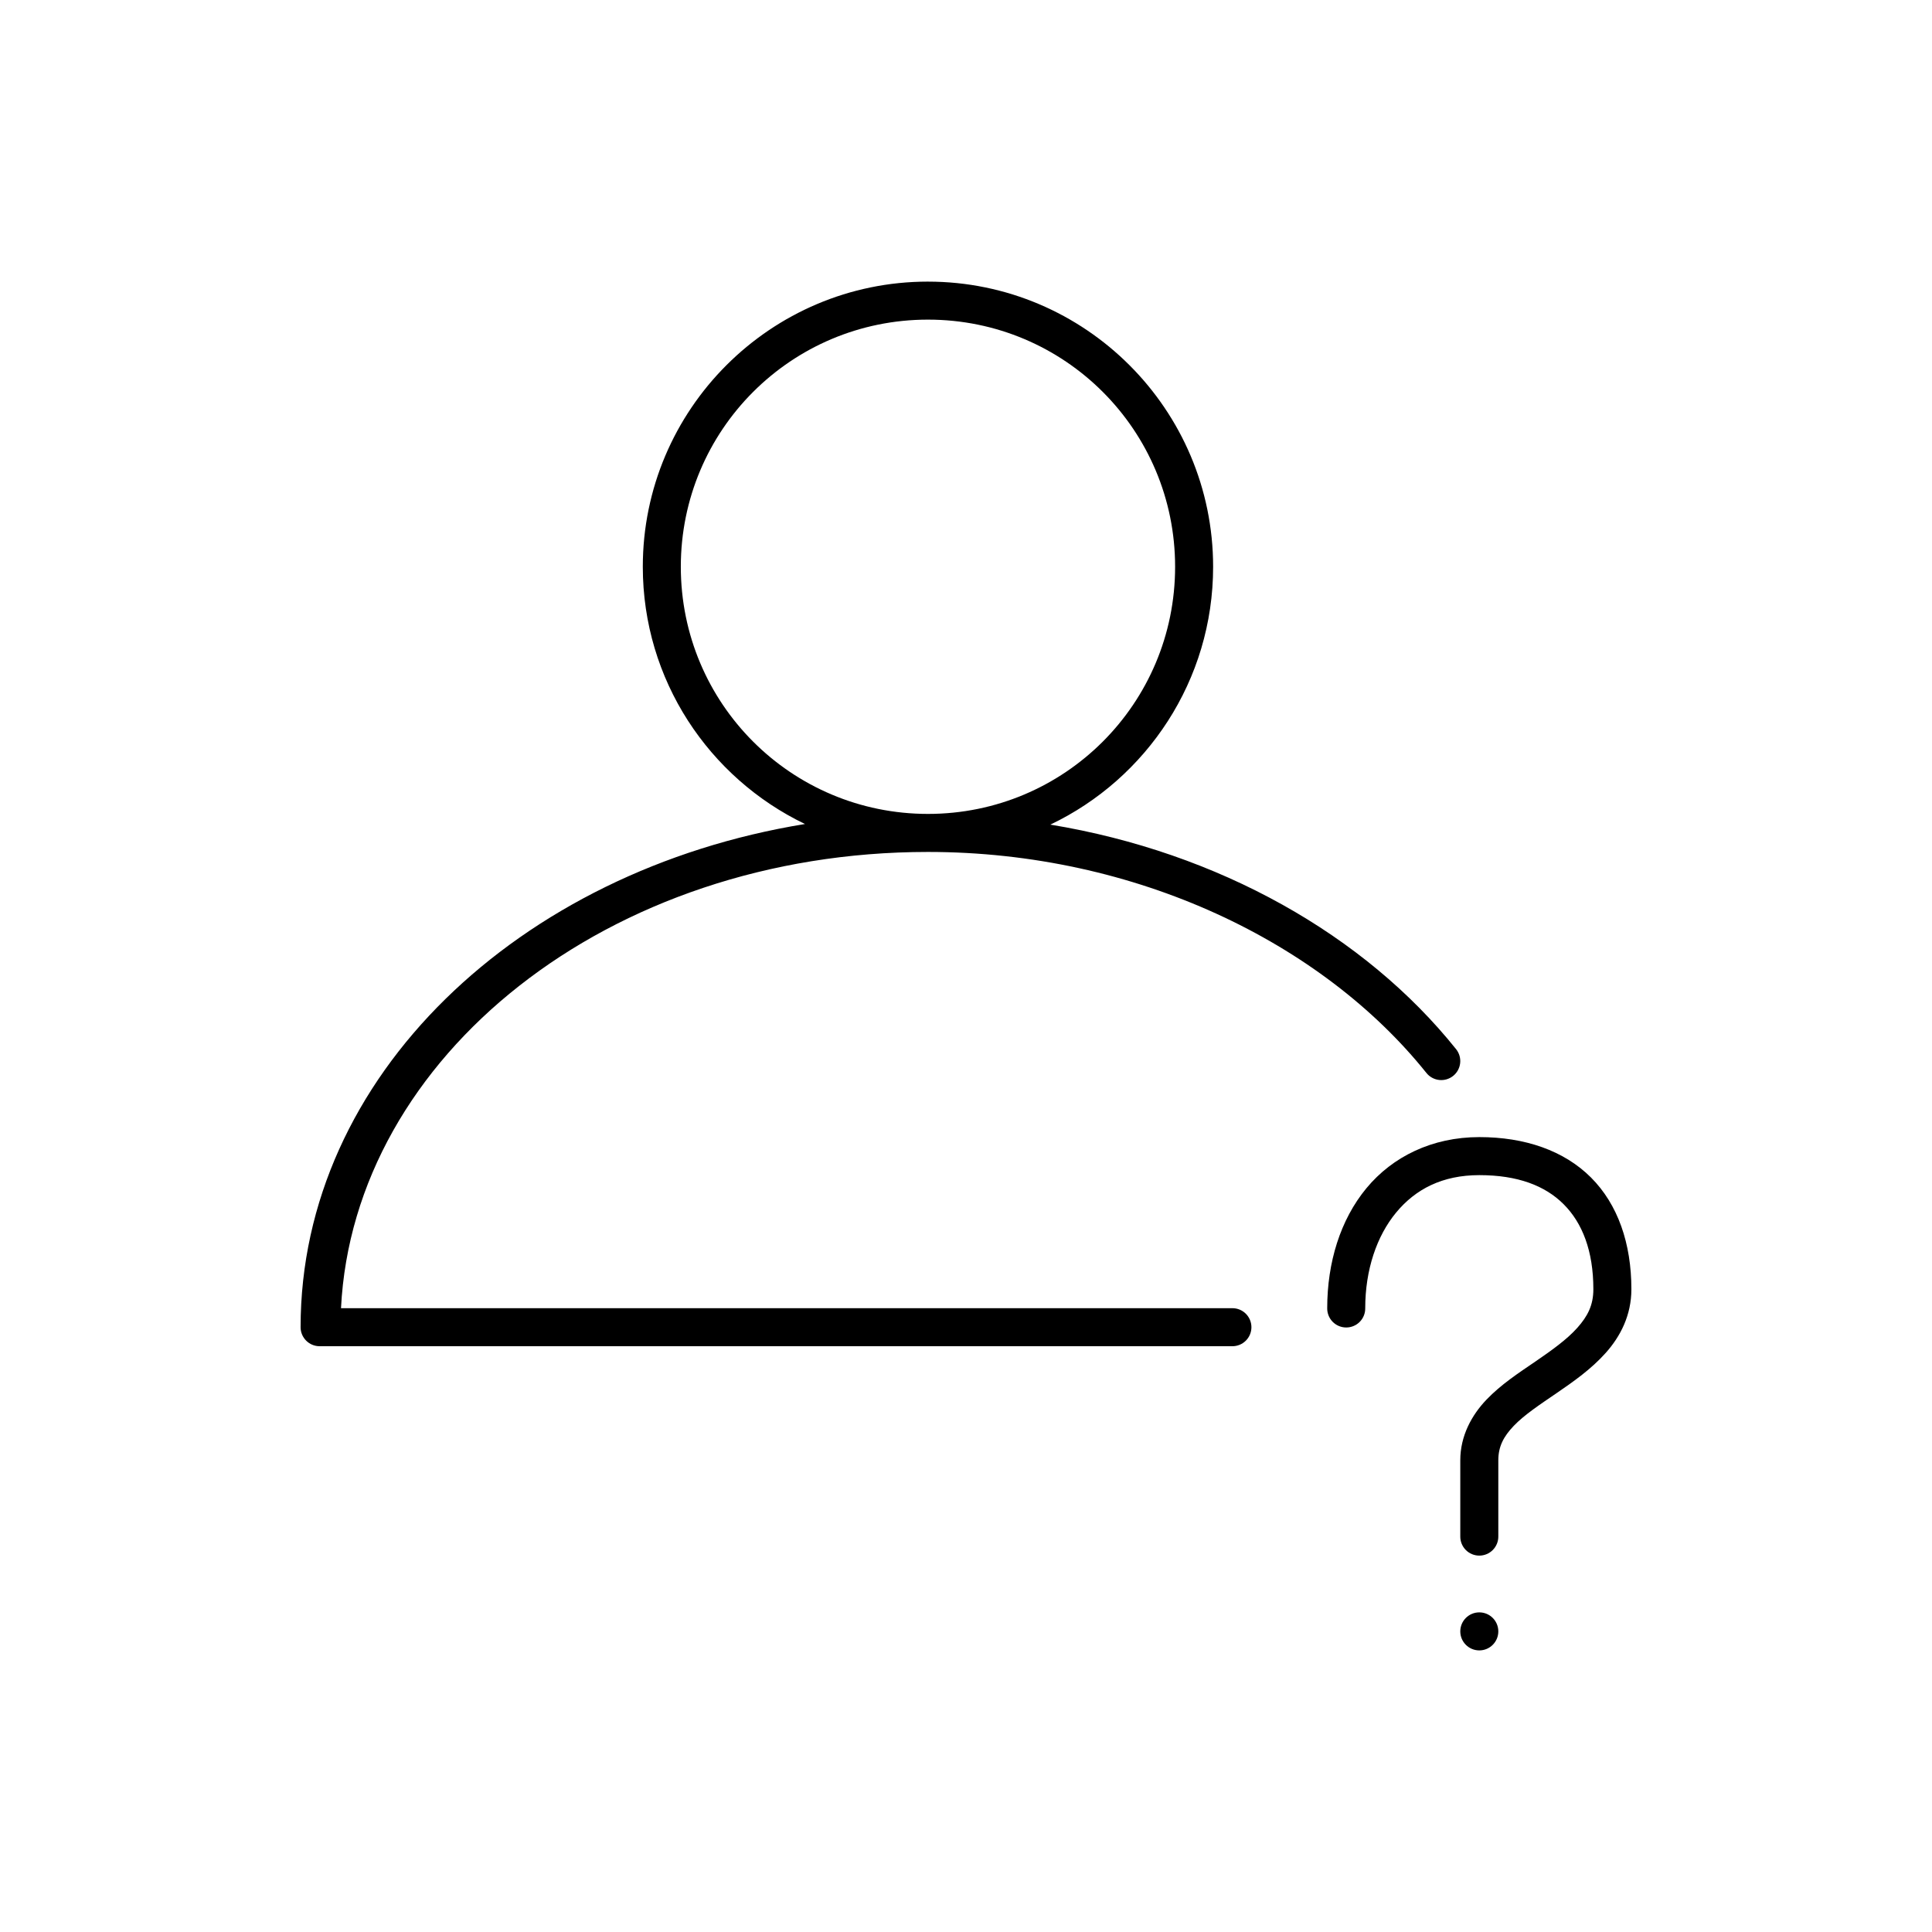 <?xml version="1.0" encoding="UTF-8"?>
<!-- Uploaded to: ICON Repo, www.iconrepo.com, Generator: ICON Repo Mixer Tools -->
<svg fill="#000000" width="800px" height="800px" version="1.1" viewBox="144 144 512 512" xmlns="http://www.w3.org/2000/svg">
 <path d="m389.92 218.63c-41.676 0-75.57 33.891-75.57 75.57 0 30.016 17.551 55.961 42.98 68.172-75.875 12.336-133.67 66.891-133.67 133.35 0 2.781 2.258 5.039 5.039 5.039h241.83c1.348 0.02 2.648-0.504 3.609-1.453 0.961-0.945 1.5-2.238 1.5-3.586s-0.539-2.641-1.5-3.59c-0.961-0.945-2.262-1.469-3.609-1.449h-236.16c3.328-66.668 70.883-120.91 155.55-120.91 55.195 0 104.44 24.043 132.09 58.566 0.836 1.047 2.051 1.715 3.379 1.863 1.328 0.148 2.66-0.238 3.707-1.074 1.043-0.836 1.711-2.051 1.859-3.379 0.148-1.328-0.238-2.66-1.074-3.707-24.168-30.18-62.848-52.16-107.53-59.512 25.531-12.172 43.137-38.238 43.137-68.328 0-41.68-33.895-75.57-75.57-75.57zm0 10.074c36.23 0 65.496 29.266 65.496 65.496s-29.266 65.496-65.496 65.496-65.496-29.266-65.496-65.496 29.266-65.496 65.496-65.496zm146.11 216.64c-12.492 0-22.992 5.176-29.914 13.543-6.922 8.363-10.391 19.691-10.391 31.801-0.02 1.348 0.504 2.648 1.449 3.609 0.949 0.961 2.238 1.5 3.59 1.5 1.348 0 2.641-0.539 3.586-1.5 0.949-0.961 1.469-2.262 1.449-3.609 0-10.148 3.039-19.125 8.188-25.348 5.148-6.223 12.273-9.918 22.043-9.918 10.148 0 17.418 2.773 22.355 7.715 4.941 4.938 7.871 12.363 7.871 22.512 0 4.234-1.504 7.152-4.25 10.234-2.746 3.086-6.797 5.981-11.176 8.977-4.383 2.992-9.047 6.031-12.91 10.074-3.867 4.043-6.93 9.539-6.93 16.059v20.152c-0.02 1.348 0.504 2.648 1.449 3.609 0.949 0.961 2.242 1.5 3.59 1.5s2.641-0.539 3.586-1.5c0.949-0.961 1.473-2.262 1.453-3.609v-20.152c0-3.59 1.344-6.254 4.094-9.129 2.746-2.879 6.898-5.629 11.336-8.66 4.434-3.031 9.199-6.363 13.066-10.707s6.769-9.949 6.769-16.848c0-12.109-3.578-22.469-10.707-29.598s-17.488-10.707-29.598-10.707zm0 125.95c-2.781 0-5.039 2.258-5.039 5.039s2.258 5.039 5.039 5.039 5.039-2.258 5.039-5.039-2.258-5.039-5.039-5.039z"/>
</svg>